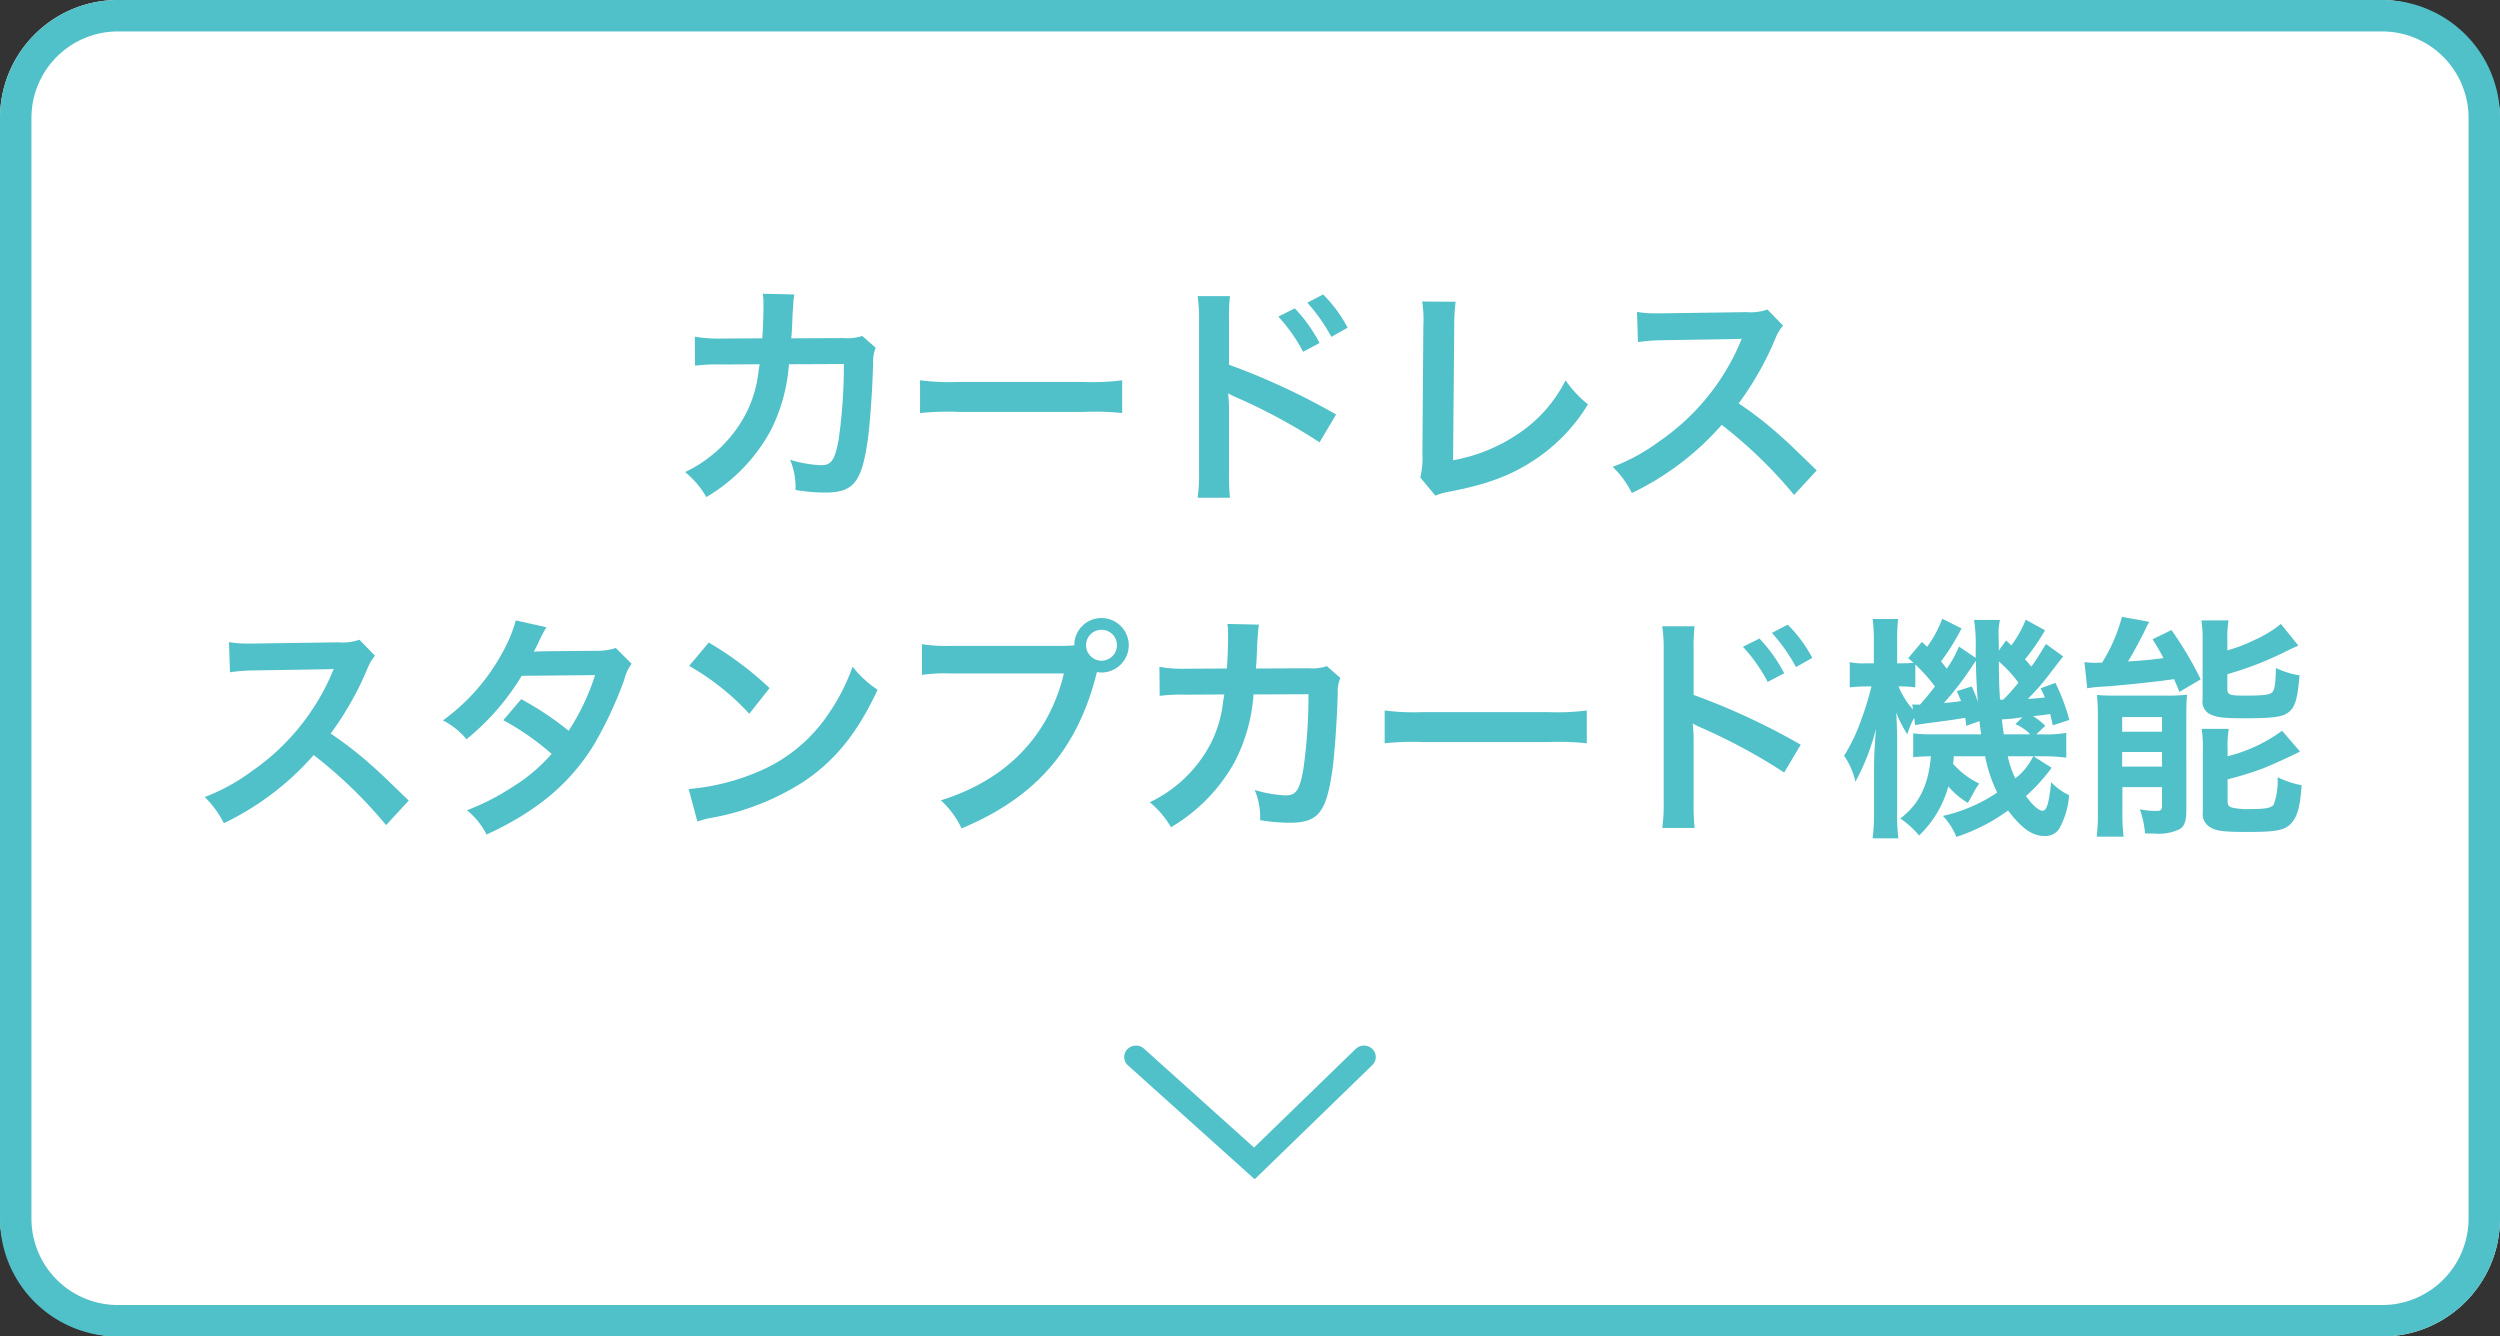 <svg xmlns="http://www.w3.org/2000/svg" width="318" height="170" viewBox="0 0 318 170"><rect x="0" y="0" width="318" height="170" fill="#333333" stroke="none"/><g transform="translate(-384 -1823)"><rect width="318" height="170" rx="15" transform="translate(384 1823)" fill="#fff"/><path d="M15,4A11,11,0,0,0,4,15V155a11,11,0,0,0,11,11H303a11,11,0,0,0,11-11V15A11,11,0,0,0,303,4H15m0-4H303a15,15,0,0,1,15,15V155a15,15,0,0,1-15,15H15A15,15,0,0,1,0,155V15A15,15,0,0,1,15,0Z" transform="translate(384 1823)" fill="#50c0c9"/><path d="M-49.32-19.23a6.054,6.054,0,0,1-2.37.27l-6.66.03c.09-.96.09-1.23.12-1.89.06-1.56.06-1.56.12-2.19,0-.21.03-.39.03-.57a8.73,8.73,0,0,1,.12-.93l-4.02-.09a5.824,5.824,0,0,1,.09,1.17v.75c0,.87-.06,2.61-.15,3.75l-5.25.03a17.21,17.21,0,0,1-3.33-.24l.03,3.69a21.3,21.3,0,0,1,3.24-.15l4.98-.03c-.03.21-.09.51-.15.93a15.4,15.4,0,0,1-1.53,5.22,16.892,16.892,0,0,1-7.8,7.56,11.827,11.827,0,0,1,2.7,3.18,22,22,0,0,0,8.1-8.31,21.963,21.963,0,0,0,2.4-8.58l6.99-.03a67.346,67.346,0,0,1-.66,9.6c-.48,2.61-.93,3.27-2.22,3.27a15.555,15.555,0,0,1-3.96-.69A9.067,9.067,0,0,1-57.81.36a22.88,22.88,0,0,0,3.72.33c3.6,0,4.65-1.23,5.43-6.42.3-1.98.63-6.6.72-9.99a4.687,4.687,0,0,1,.33-2.01Zm7.35,9.81a32.934,32.934,0,0,1,4.89-.15h15.93a32.934,32.934,0,0,1,4.89.15v-4.17a29.461,29.461,0,0,1-4.86.21H-37.11a29.461,29.461,0,0,1-4.86-.21ZM-2.55,1.35a30.777,30.777,0,0,1-.12-3.33V-9.9a17.137,17.137,0,0,0-.12-2.04,9.692,9.692,0,0,0,1.02.51A72.856,72.856,0,0,1,8.85-5.7l2.1-3.54A87.26,87.26,0,0,0-2.67-15.57v-5.58a24.86,24.86,0,0,1,.12-3.15H-6.66a19.663,19.663,0,0,1,.18,3.06V-2.01a21.88,21.88,0,0,1-.18,3.36ZM3.6-21.69a20.248,20.248,0,0,1,3.15,4.47l2.1-1.11A19.442,19.442,0,0,0,5.7-22.74Zm8.82,1.41A17.349,17.349,0,0,0,9.3-24.51L7.29-23.46a22.1,22.1,0,0,1,3.06,4.35Zm9.48-3.33a14.593,14.593,0,0,1,.15,3.09l-.12,16.2a10.58,10.58,0,0,1-.27,3.09l1.92,2.31a8.6,8.6,0,0,1,1.8-.51c4.86-.93,7.92-2.1,10.92-4.11a22.366,22.366,0,0,0,6.69-6.99,14.092,14.092,0,0,1-2.85-3.06,17.728,17.728,0,0,1-6.12,6.87,21.577,21.577,0,0,1-8.19,3.3l.15-17.13a23.215,23.215,0,0,1,.18-3.03ZM72.09-2.13c-3.63-3.51-3.63-3.51-4.38-4.17a46.5,46.5,0,0,0-5.55-4.35,39.731,39.731,0,0,0,4.68-8.28,5.77,5.77,0,0,1,.96-1.62l-1.98-2.04a6.5,6.5,0,0,1-2.67.33l-10.56.15h-.72a13.129,13.129,0,0,1-2.64-.18l.12,3.84a23.642,23.642,0,0,1,3.27-.24c9.45-.15,9.45-.15,9.93-.18l-.33.78A28.917,28.917,0,0,1,52.14-5.88a24.768,24.768,0,0,1-6,3.3A12.035,12.035,0,0,1,48.57.75,35.651,35.651,0,0,0,60-7.92,57.67,57.67,0,0,1,69.21.99Zm-179.1,42c-3.63-3.51-3.63-3.51-4.38-4.17a46.5,46.5,0,0,0-5.55-4.35,39.731,39.731,0,0,0,4.68-8.28,5.77,5.77,0,0,1,.96-1.62l-1.98-2.04a6.5,6.5,0,0,1-2.67.33l-10.56.15h-.72a13.129,13.129,0,0,1-2.64-.18l.12,3.84a23.642,23.642,0,0,1,3.27-.24c9.45-.15,9.45-.15,9.93-.18l-.33.78a28.917,28.917,0,0,1-10.08,12.21,24.768,24.768,0,0,1-6,3.3,12.034,12.034,0,0,1,2.43,3.33,35.651,35.651,0,0,0,11.43-8.67,57.67,57.67,0,0,1,9.21,8.91Zm26.34-19.41a7.875,7.875,0,0,1-2.64.36c-7.32.06-7.32.06-7.8.12a14.948,14.948,0,0,0,.72-1.44,15.806,15.806,0,0,1,.9-1.68l-3.9-.87a18.289,18.289,0,0,1-1.74,4.17,25.791,25.791,0,0,1-7.53,8.55,9.523,9.523,0,0,1,3,2.4A31.037,31.037,0,0,0-92.64,24l9.33-.09a28.663,28.663,0,0,1-3.36,7.08,39.049,39.049,0,0,0-6.03-4.02l-2.28,2.67a33.962,33.962,0,0,1,6.15,4.29,21.778,21.778,0,0,1-4.92,4.17,30.235,30.235,0,0,1-5.85,3,9.521,9.521,0,0,1,2.49,3.09c6.39-2.94,10.62-6.48,13.68-11.46a50.318,50.318,0,0,0,3.84-8.25,5.374,5.374,0,0,1,.93-2.01Zm9.33,2.28a31.5,31.5,0,0,1,7.65,6.09l2.58-3.27a42.489,42.489,0,0,0-7.74-5.79Zm1.05,19.8a10.62,10.62,0,0,1,1.98-.51,32.4,32.4,0,0,0,11.43-4.5c4.11-2.73,6.96-6.27,9.51-11.76a12.936,12.936,0,0,1-3.18-2.94,25.051,25.051,0,0,1-3.06,6,20.044,20.044,0,0,1-8.91,7.35A28.586,28.586,0,0,1-71.4,38.4Zm32.4-22.35a20.555,20.555,0,0,1-3.84-.21v3.9a21.614,21.614,0,0,1,3.78-.18h14.28c-1.92,7.98-7.35,13.56-15.66,16.14a11.04,11.04,0,0,1,2.64,3.57c9.48-3.96,14.79-10.08,17.22-19.89a4.1,4.1,0,0,0,.57.06,3.483,3.483,0,0,0,3.48-3.48,3.476,3.476,0,0,0-3.48-3.45,3.457,3.457,0,0,0-3.45,3.48c-.51.03-.87.06-1.77.06Zm18.99-2.04a1.953,1.953,0,0,1,1.98,1.95,1.978,1.978,0,0,1-1.98,1.98,1.972,1.972,0,0,1-1.95-1.98A1.946,1.946,0,0,1-18.9,18.15ZM9.78,22.77a6.054,6.054,0,0,1-2.37.27l-6.66.03c.09-.96.09-1.23.12-1.89.06-1.56.06-1.56.12-2.19,0-.21.03-.39.03-.57a8.728,8.728,0,0,1,.12-.93l-4.02-.09a5.824,5.824,0,0,1,.09,1.17v.75c0,.87-.06,2.61-.15,3.75l-5.25.03a17.21,17.21,0,0,1-3.33-.24l.03,3.69a21.305,21.305,0,0,1,3.24-.15l4.98-.03c-.03.21-.09.51-.15.93a15.4,15.4,0,0,1-1.53,5.22,16.892,16.892,0,0,1-7.8,7.56,11.827,11.827,0,0,1,2.7,3.18,22,22,0,0,0,8.1-8.31,21.963,21.963,0,0,0,2.4-8.58l6.99-.03a67.346,67.346,0,0,1-.66,9.6c-.48,2.61-.93,3.27-2.22,3.27A15.555,15.555,0,0,1,.6,38.52a9.067,9.067,0,0,1,.69,3.84,22.88,22.88,0,0,0,3.72.33c3.6,0,4.65-1.23,5.43-6.42.3-1.98.63-6.6.72-9.99a4.687,4.687,0,0,1,.33-2.01Zm7.35,9.81a32.933,32.933,0,0,1,4.89-.15H37.95a32.934,32.934,0,0,1,4.89.15V28.41a29.461,29.461,0,0,1-4.86.21H21.99a29.461,29.461,0,0,1-4.86-.21ZM56.55,43.35a30.777,30.777,0,0,1-.12-3.33V32.1a17.137,17.137,0,0,0-.12-2.04,9.692,9.692,0,0,0,1.02.51A72.856,72.856,0,0,1,67.95,36.3l2.1-3.54a87.26,87.26,0,0,0-13.62-6.33V20.85a24.86,24.86,0,0,1,.12-3.15H52.44a19.662,19.662,0,0,1,.18,3.06V39.99a21.88,21.88,0,0,1-.18,3.36ZM62.7,20.31a20.247,20.247,0,0,1,3.15,4.47l2.1-1.11a19.442,19.442,0,0,0-3.15-4.41Zm8.82,1.41a17.349,17.349,0,0,0-3.12-4.23l-2.01,1.05a22.1,22.1,0,0,1,3.06,4.35Zm27.15-4.86a13.568,13.568,0,0,1-1.83,3.27c-.09-.09-.3-.3-.66-.63l-.93,1.29v-.93c-.03-.48-.03-.87-.03-.96a7.391,7.391,0,0,1,.18-2.01H92.1a19.16,19.16,0,0,1,.21,3.42v1.41l-2.13-1.44a13.844,13.844,0,0,1-1.56,2.82c-.3-.42-.42-.57-.72-.93a29.541,29.541,0,0,0,2.61-4.2l-2.46-1.23a14.378,14.378,0,0,1-1.92,3.57l-.66-.63-1.74,2.07c.33.3.45.39.66.6-.36.03-.9.06-1.53.06h-.54V19.89a25.225,25.225,0,0,1,.12-3.12H79.2a21.416,21.416,0,0,1,.15,3.15v2.49H78.33a8.306,8.306,0,0,1-2.04-.15v3.21a19.176,19.176,0,0,1,2.04-.12h.72a37.993,37.993,0,0,1-1.23,4.05,23.24,23.24,0,0,1-2.25,4.77,9.352,9.352,0,0,1,1.44,3.3,28.683,28.683,0,0,0,2.61-6.72c-.18,2.52-.24,3.6-.24,4.95v5.28a28.777,28.777,0,0,1-.18,3.69h3.27a26.472,26.472,0,0,1-.15-3.69V32.34c0-1.05-.06-2.82-.12-3.66a15.9,15.9,0,0,0,1.41,2.76,10.792,10.792,0,0,1,.87-2.1l.12.93c.42-.09,1.98-.3,4.29-.6.81-.12,1.32-.21,2.1-.33.03.33.06.51.12,1.02l1.68-.6c.06.57.09.81.21,1.68H86.82a16.962,16.962,0,0,1-2.46-.12v3.03c.6-.06,1.14-.09,2.25-.12-.3,3.69-1.53,6.15-3.9,7.92a11.325,11.325,0,0,1,2.4,2.16,13.652,13.652,0,0,0,3.72-6.24,9.958,9.958,0,0,0,2.49,2.1c.21-.39.21-.39.63-1.14a8.273,8.273,0,0,1,.81-1.32,10.471,10.471,0,0,1-3.33-2.52,7.492,7.492,0,0,0,.09-.96h3.99a18.459,18.459,0,0,0,1.53,4.62,20.237,20.237,0,0,1-6.9,2.97,8.592,8.592,0,0,1,1.71,2.67,23.4,23.4,0,0,0,6.57-3.36c1.71,2.25,3.09,3.24,4.59,3.24a2.074,2.074,0,0,0,1.95-.96,10.47,10.47,0,0,0,1.23-4.23,7.355,7.355,0,0,1-2.28-1.65c-.3,2.79-.57,3.63-1.11,3.63-.45,0-1.23-.66-2.1-1.86a24.008,24.008,0,0,0,3.27-3.6l-2.31-1.47h1.02a24.472,24.472,0,0,1,3.15.18V31.26a15.26,15.26,0,0,1-3.15.18h-.66l1.14-1.08a8.1,8.1,0,0,0-1.56-1.23c.87-.09,1.59-.18,2.19-.27.12.57.18.78.33,1.44l2.1-.69a25.308,25.308,0,0,0-1.77-4.71l-1.89.69a8.006,8.006,0,0,1,.54,1.17c-.93.09-1.26.12-2.16.18a29.129,29.129,0,0,0,2.4-2.7c1.47-1.92,1.47-1.92,2.1-2.7l-2.19-1.59c-.96,1.56-1.23,2.01-1.86,2.88-.39-.45-.45-.54-.81-.93a27.873,27.873,0,0,0,2.55-3.69Zm-.93,8.01a23.9,23.9,0,0,1-1.92,2.16H95.4c-.12-2.13-.12-2.13-.15-4.86A16.32,16.32,0,0,1,97.74,24.87Zm-.39,5.28a5.44,5.44,0,0,1,1.89,1.29H95.88c-.15-1.11-.18-1.2-.24-1.89.42-.03.72-.06.75-.06a9.015,9.015,0,0,0,1.29-.15c.12,0,.3-.03.57-.06ZM84.63,22.56a20.78,20.78,0,0,1,2.49,2.79c-.54.72-.87,1.14-1.89,2.31h-.54a2.77,2.77,0,0,1-.45-.03l.09.66a10.1,10.1,0,0,1-1.83-2.94h.42a12.015,12.015,0,0,1,1.71.12Zm15,11.67a7.982,7.982,0,0,1-2.28,2.82,11.616,11.616,0,0,1-.96-2.82Zm-9.72-8.28c.27.6.33.78.54,1.26a21.256,21.256,0,0,1-2.19.24,35.489,35.489,0,0,0,3.42-4.41c.21-.3.3-.45.66-.96,0,1.35.06,2.73.24,5.25a13.917,13.917,0,0,0-.78-1.98Zm16.59-.36a13.814,13.814,0,0,1,1.95-.21c2.07-.12,7.17-.66,9.09-.96.21.48.36.84.69,1.62l2.7-1.59a44.945,44.945,0,0,0-3.72-6.27l-2.4,1.17c.66,1.08.84,1.35,1.38,2.4-1.86.24-2.58.3-4.5.42.69-1.14,1.77-3.15,2.13-3.93a9.6,9.6,0,0,1,.57-1.11l-3.48-.63a20.889,20.889,0,0,1-2.52,5.82h-.45a2.047,2.047,0,0,1-.36.03,13.2,13.2,0,0,1-1.44-.09Zm17.82-6.21a12.785,12.785,0,0,1,.15-2.43h-3.45a15.034,15.034,0,0,1,.15,2.58V27a1.8,1.8,0,0,0,1.17,1.98c.78.33,1.71.42,4.11.42,3.93,0,5.07-.18,5.85-.93.69-.69.96-1.71,1.2-4.53a11.184,11.184,0,0,1-3-.93c-.06,2.22-.18,2.82-.51,3.12-.39.3-1.08.39-3.51.39-1.89,0-2.16-.12-2.16-.84V23.79a42.029,42.029,0,0,0,6.93-2.64c1.47-.72,1.47-.72,2.1-.99l-2.22-2.76a15.066,15.066,0,0,1-3.48,2.1,19.113,19.113,0,0,1-3.33,1.26Zm.03,13.86a12.355,12.355,0,0,1,.15-2.49h-3.45a14.723,14.723,0,0,1,.15,2.67v7.89a1.946,1.946,0,0,0,.93,1.95c.78.48,1.74.6,4.68.6,3.78,0,4.83-.21,5.64-1.11.78-.87,1.11-2.01,1.32-4.83a12.233,12.233,0,0,1-3.06-1.02,8.885,8.885,0,0,1-.48,3.45c-.27.45-1.02.6-3,.6a9.02,9.02,0,0,1-2.13-.15c-.57-.12-.75-.3-.75-.81V37.17a43.246,43.246,0,0,0,4.47-1.38c.93-.36,3.87-1.68,4.74-2.16l-2.28-2.64a19.816,19.816,0,0,1-6.93,3.24Zm-16.5,7.95a25.186,25.186,0,0,1-.15,3.27h3.42a26.194,26.194,0,0,1-.15-3.33V38.16h5.04v2.49c-.06.45-.18.54-.81.54a10.593,10.593,0,0,1-2.01-.21,12.218,12.218,0,0,1,.66,3.06c.54.03.99.03,1.26.03a6.085,6.085,0,0,0,3.15-.57c.6-.36.84-1.05.84-2.34V29.22c0-1.5.03-1.98.09-2.82a21.839,21.839,0,0,1-2.7.12h-6.6a21.292,21.292,0,0,1-2.16-.09,26.359,26.359,0,0,1,.12,2.76Zm3.09-11.94h5.07v1.86h-5.07Zm0,4.44h5.07v1.86h-5.07Z" transform="translate(543 1884.964)" fill="#50c0c9"/><path d="M2180.67,2360.4l-16.115-14.483a1.421,1.421,0,0,1-.081-2.052,1.528,1.528,0,0,1,2.115-.079l14,12.583,12.93-12.544a1.529,1.529,0,0,1,2.116,0,1.421,1.421,0,0,1,0,2.053Z" transform="translate(-1637.075 -387.4)" fill="#50c0c9"/></g></svg>